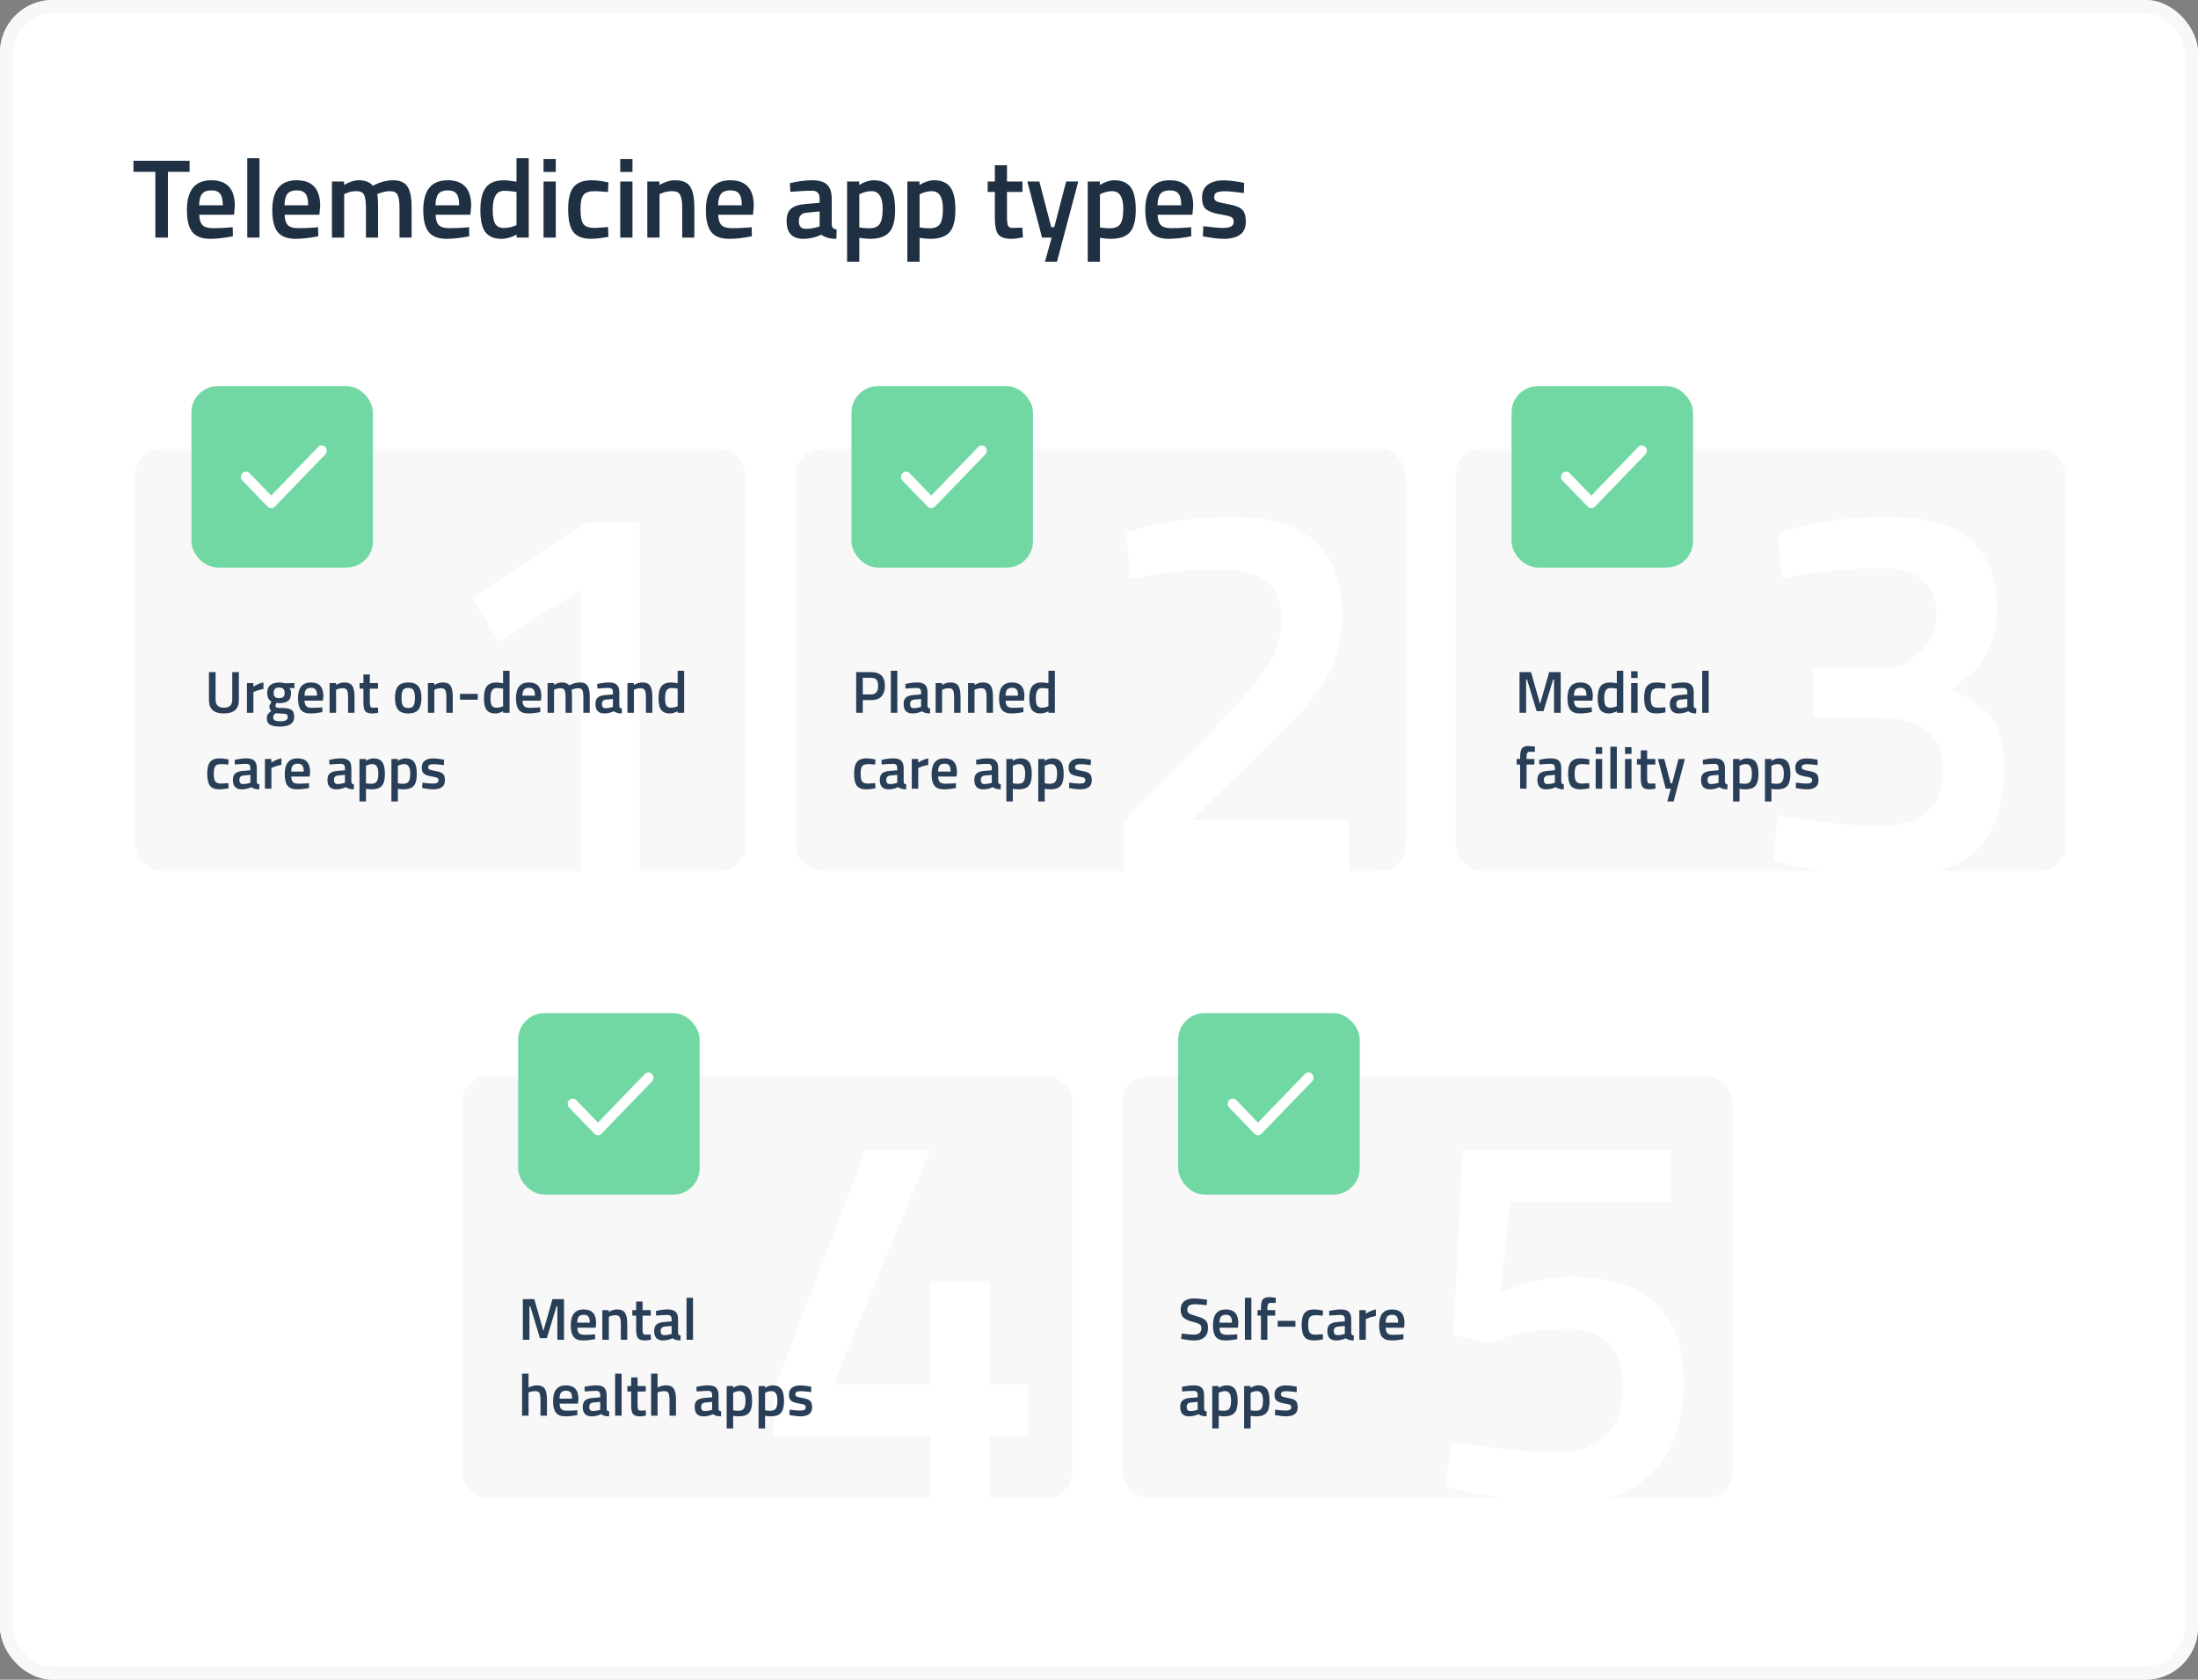 <svg width="666" height="509" viewBox="0 0 666 509" fill="none" xmlns="http://www.w3.org/2000/svg">
<rect x="0" y="0" width="666" height="509" fill="#808080" stroke="none"/>
<g clip-path="url(#clip0_4482_62100)">
<rect width="666" height="509" rx="16" fill="white"/>
<path d="M40.442 52.076V48.71H57.442V52.076H50.88V72H47.072V52.076H40.442ZM69.555 68.94L70.507 68.838L70.575 71.592C67.991 72.113 65.702 72.374 63.707 72.374C61.191 72.374 59.378 71.683 58.267 70.3C57.179 68.917 56.635 66.707 56.635 63.67C56.635 57.641 59.094 54.626 64.013 54.626C68.773 54.626 71.153 57.221 71.153 62.412L70.915 65.064H60.375C60.398 66.469 60.704 67.501 61.293 68.158C61.882 68.815 62.982 69.144 64.591 69.144C66.2 69.144 67.855 69.076 69.555 68.94ZM67.515 62.208C67.515 60.531 67.243 59.363 66.699 58.706C66.178 58.026 65.282 57.686 64.013 57.686C62.744 57.686 61.814 58.037 61.225 58.74C60.658 59.443 60.364 60.599 60.341 62.208H67.515ZM74.921 72V47.928H78.627V72H74.921ZM95.42 68.94L96.372 68.838L96.44 71.592C93.856 72.113 91.567 72.374 89.572 72.374C87.056 72.374 85.243 71.683 84.132 70.3C83.044 68.917 82.5 66.707 82.5 63.67C82.5 57.641 84.96 54.626 89.878 54.626C94.638 54.626 97.018 57.221 97.018 62.412L96.78 65.064H86.24C86.263 66.469 86.569 67.501 87.158 68.158C87.748 68.815 88.847 69.144 90.456 69.144C92.066 69.144 93.72 69.076 95.42 68.94ZM93.38 62.208C93.38 60.531 93.108 59.363 92.564 58.706C92.043 58.026 91.148 57.686 89.878 57.686C88.609 57.686 87.68 58.037 87.09 58.74C86.524 59.443 86.229 60.599 86.206 62.208H93.38ZM104.288 72H100.582V55H104.254V56.054C105.863 55.102 107.337 54.626 108.674 54.626C110.646 54.626 112.085 55.181 112.992 56.292C115.055 55.181 117.106 54.626 119.146 54.626C121.186 54.626 122.625 55.261 123.464 56.53C124.303 57.777 124.722 59.896 124.722 62.888V72H121.05V62.99C121.05 61.154 120.857 59.851 120.472 59.08C120.109 58.309 119.339 57.924 118.16 57.924C117.14 57.924 116.041 58.151 114.862 58.604L114.284 58.842C114.465 59.295 114.556 60.746 114.556 63.194V72H110.884V63.262C110.884 61.245 110.703 59.851 110.34 59.08C109.977 58.309 109.184 57.924 107.96 57.924C106.827 57.924 105.773 58.151 104.798 58.604L104.288 58.808V72ZM141.174 68.94L142.126 68.838L142.194 71.592C139.61 72.113 137.321 72.374 135.326 72.374C132.81 72.374 130.997 71.683 129.886 70.3C128.798 68.917 128.254 66.707 128.254 63.67C128.254 57.641 130.714 54.626 135.632 54.626C140.392 54.626 142.772 57.221 142.772 62.412L142.534 65.064H131.994C132.017 66.469 132.323 67.501 132.912 68.158C133.502 68.815 134.601 69.144 136.21 69.144C137.82 69.144 139.474 69.076 141.174 68.94ZM139.134 62.208C139.134 60.531 138.862 59.363 138.318 58.706C137.797 58.026 136.902 57.686 135.632 57.686C134.363 57.686 133.434 58.037 132.844 58.74C132.278 59.443 131.983 60.599 131.96 62.208H139.134ZM160.208 47.928V72H156.536V71.116C154.881 71.955 153.362 72.374 151.98 72.374C149.758 72.374 148.126 71.705 147.084 70.368C146.064 69.031 145.554 66.787 145.554 63.636C145.554 60.485 146.12 58.196 147.254 56.768C148.41 55.34 150.2 54.626 152.626 54.626C153.442 54.626 154.734 54.773 156.502 55.068V47.928H160.208ZM155.924 68.464L156.502 68.226V58.162C155.142 57.935 153.884 57.822 152.728 57.822C150.438 57.822 149.294 59.726 149.294 63.534C149.294 65.619 149.554 67.07 150.076 67.886C150.62 68.679 151.47 69.076 152.626 69.076C153.782 69.076 154.881 68.872 155.924 68.464ZM164.697 72V55H168.403V72H164.697ZM164.697 52.11V48.2H168.403V52.11H164.697ZM179.256 54.626C180.458 54.626 181.874 54.785 183.506 55.102L184.356 55.272L184.22 58.196C182.43 58.015 181.104 57.924 180.242 57.924C178.52 57.924 177.364 58.309 176.774 59.08C176.185 59.851 175.89 61.301 175.89 63.432C175.89 65.563 176.174 67.036 176.74 67.852C177.307 68.668 178.486 69.076 180.276 69.076L184.254 68.804L184.356 71.762C182.067 72.17 180.344 72.374 179.188 72.374C176.604 72.374 174.78 71.683 173.714 70.3C172.672 68.895 172.15 66.605 172.15 63.432C172.15 60.259 172.706 58.003 173.816 56.666C174.927 55.306 176.74 54.626 179.256 54.626ZM187.939 72V55H191.645V72H187.939ZM187.939 52.11V48.2H191.645V52.11H187.939ZM199.846 72H196.14V55H199.812V56.054C201.467 55.102 203.031 54.626 204.504 54.626C206.771 54.626 208.312 55.272 209.128 56.564C209.967 57.833 210.386 59.941 210.386 62.888V72H206.714V62.99C206.714 61.154 206.51 59.851 206.102 59.08C205.717 58.309 204.912 57.924 203.688 57.924C202.532 57.924 201.422 58.151 200.356 58.604L199.846 58.808V72ZM226.805 68.94L227.757 68.838L227.825 71.592C225.241 72.113 222.952 72.374 220.957 72.374C218.441 72.374 216.628 71.683 215.517 70.3C214.429 68.917 213.885 66.707 213.885 63.67C213.885 57.641 216.344 54.626 221.263 54.626C226.023 54.626 228.403 57.221 228.403 62.412L228.165 65.064H217.625C217.648 66.469 217.954 67.501 218.543 68.158C219.132 68.815 220.232 69.144 221.841 69.144C223.45 69.144 225.105 69.076 226.805 68.94ZM224.765 62.208C224.765 60.531 224.493 59.363 223.949 58.706C223.428 58.026 222.532 57.686 221.263 57.686C219.994 57.686 219.064 58.037 218.475 58.74C217.908 59.443 217.614 60.599 217.591 62.208H224.765ZM252.017 60.236V67.988C252.04 68.487 252.165 68.861 252.391 69.11C252.641 69.337 253.015 69.484 253.513 69.552L253.411 72.374C251.462 72.374 249.955 71.955 248.889 71.116C247.076 71.955 245.251 72.374 243.415 72.374C240.038 72.374 238.349 70.572 238.349 66.968C238.349 65.245 238.803 63.999 239.709 63.228C240.639 62.457 242.055 61.993 243.959 61.834L248.345 61.46V60.236C248.345 59.329 248.141 58.695 247.733 58.332C247.348 57.969 246.77 57.788 245.999 57.788C244.549 57.788 242.735 57.879 240.559 58.06L239.471 58.128L239.335 55.51C241.806 54.921 244.073 54.626 246.135 54.626C248.221 54.626 249.717 55.079 250.623 55.986C251.553 56.87 252.017 58.287 252.017 60.236ZM244.401 64.452C242.837 64.588 242.055 65.438 242.055 67.002C242.055 68.566 242.747 69.348 244.129 69.348C245.263 69.348 246.464 69.167 247.733 68.804L248.345 68.6V64.078L244.401 64.452ZM256.67 79.31V55H260.342V56.054C261.906 55.102 263.368 54.626 264.728 54.626C266.972 54.626 268.615 55.317 269.658 56.7C270.7 58.06 271.222 60.361 271.222 63.602C271.222 66.821 270.621 69.087 269.42 70.402C268.241 71.717 266.303 72.374 263.606 72.374C262.676 72.374 261.6 72.272 260.376 72.068V79.31H256.67ZM264.082 57.924C263.016 57.924 261.951 58.162 260.886 58.638L260.376 58.876V68.906C261.282 69.087 262.28 69.178 263.368 69.178C264.909 69.178 265.974 68.736 266.564 67.852C267.153 66.968 267.448 65.461 267.448 63.33C267.448 59.726 266.326 57.924 264.082 57.924ZM274.931 79.31V55H278.604V56.054C280.168 55.102 281.63 54.626 282.99 54.626C285.234 54.626 286.877 55.317 287.92 56.7C288.962 58.06 289.484 60.361 289.484 63.602C289.484 66.821 288.883 69.087 287.682 70.402C286.503 71.717 284.565 72.374 281.868 72.374C280.938 72.374 279.862 72.272 278.638 72.068V79.31H274.931ZM282.344 57.924C281.278 57.924 280.213 58.162 279.148 58.638L278.638 58.876V68.906C279.544 69.087 280.542 69.178 281.63 69.178C283.171 69.178 284.236 68.736 284.826 67.852C285.415 66.968 285.71 65.461 285.71 63.33C285.71 59.726 284.588 57.924 282.344 57.924ZM309.81 58.162H305.118V65.642C305.118 67.025 305.22 67.943 305.424 68.396C305.628 68.849 306.149 69.076 306.988 69.076L309.776 68.974L309.946 71.932C308.427 72.227 307.271 72.374 306.478 72.374C304.551 72.374 303.225 71.932 302.5 71.048C301.797 70.164 301.446 68.498 301.446 66.05V58.162H299.27V55H301.446V50.07H305.118V55H309.81V58.162ZM311.285 55H314.923L318.527 68.838H319.445L323.049 55H326.721L320.261 79.31H316.623L318.663 72H315.739L311.285 55ZM329.584 79.31V55H333.256V56.054C334.82 55.102 336.282 54.626 337.642 54.626C339.886 54.626 341.529 55.317 342.572 56.7C343.615 58.06 344.136 60.361 344.136 63.602C344.136 66.821 343.535 69.087 342.334 70.402C341.155 71.717 339.217 72.374 336.52 72.374C335.591 72.374 334.514 72.272 333.29 72.068V79.31H329.584ZM336.996 57.924C335.931 57.924 334.865 58.162 333.8 58.638L333.29 58.876V68.906C334.197 69.087 335.194 69.178 336.282 69.178C337.823 69.178 338.889 68.736 339.478 67.852C340.067 66.968 340.362 65.461 340.362 63.33C340.362 59.726 339.24 57.924 336.996 57.924ZM359.95 68.94L360.902 68.838L360.97 71.592C358.386 72.113 356.096 72.374 354.102 72.374C351.586 72.374 349.772 71.683 348.662 70.3C347.574 68.917 347.03 66.707 347.03 63.67C347.03 57.641 349.489 54.626 354.408 54.626C359.168 54.626 361.548 57.221 361.548 62.412L361.31 65.064H350.77C350.792 66.469 351.098 67.501 351.688 68.158C352.277 68.815 353.376 69.144 354.986 69.144C356.595 69.144 358.25 69.076 359.95 68.94ZM357.91 62.208C357.91 60.531 357.638 59.363 357.094 58.706C356.572 58.026 355.677 57.686 354.408 57.686C353.138 57.686 352.209 58.037 351.62 58.74C351.053 59.443 350.758 60.599 350.736 62.208H357.91ZM376.909 58.502C374.235 58.139 372.297 57.958 371.095 57.958C369.894 57.958 369.055 58.105 368.579 58.4C368.126 58.672 367.899 59.114 367.899 59.726C367.899 60.338 368.149 60.769 368.647 61.018C369.169 61.267 370.37 61.562 372.251 61.902C374.155 62.219 375.504 62.729 376.297 63.432C377.091 64.135 377.487 65.381 377.487 67.172C377.487 68.963 376.909 70.277 375.753 71.116C374.62 71.955 372.954 72.374 370.755 72.374C369.373 72.374 367.627 72.181 365.519 71.796L364.465 71.626L364.601 68.532C367.321 68.895 369.282 69.076 370.483 69.076C371.685 69.076 372.535 68.929 373.033 68.634C373.555 68.339 373.815 67.852 373.815 67.172C373.815 66.492 373.566 66.027 373.067 65.778C372.591 65.506 371.424 65.223 369.565 64.928C367.729 64.611 366.381 64.123 365.519 63.466C364.658 62.809 364.227 61.607 364.227 59.862C364.227 58.117 364.817 56.813 365.995 55.952C367.197 55.091 368.727 54.66 370.585 54.66C372.036 54.66 373.815 54.841 375.923 55.204L376.977 55.408L376.909 58.502Z" fill="#1F3042"/>
<rect x="41" y="136" width="185" height="128" rx="8" fill="#F8F8F8"/>
<rect x="140" y="326" width="185" height="128" rx="8" fill="#F8F8F8"/>
<rect x="241" y="136" width="185" height="128" rx="8" fill="#F8F8F8"/>
<rect x="340" y="326" width="185" height="128" rx="8" fill="#F8F8F8"/>
<rect x="441" y="136" width="185" height="128" rx="8" fill="#F8F8F8"/>
<rect x="58" y="117" width="55" height="55" rx="8" fill="#71D8A3"/>
<path fill-rule="evenodd" clip-rule="evenodd" d="M98.552 135.464C99.149 136.082 99.149 137.085 98.552 137.703L83.258 153.536C82.661 154.155 81.692 154.155 81.095 153.536L73.448 145.62C72.851 145.001 72.851 143.999 73.448 143.38C74.045 142.762 75.014 142.762 75.611 143.38L82.177 150.178L96.389 135.464C96.986 134.845 97.955 134.845 98.552 135.464V135.464Z" fill="white"/>
<rect x="157" y="307" width="55" height="55" rx="8" fill="#71D8A3"/>
<rect x="258" y="117" width="55" height="55" rx="8" fill="#71D8A3"/>
<rect x="357" y="307" width="55" height="55" rx="8" fill="#71D8A3"/>
<rect x="458" y="117" width="55" height="55" rx="8" fill="#71D8A3"/>
<path fill-rule="evenodd" clip-rule="evenodd" d="M298.552 135.464C299.149 136.082 299.149 137.085 298.552 137.703L283.258 153.536C282.661 154.155 281.692 154.155 281.095 153.536L273.448 145.62C272.851 145.001 272.851 143.999 273.448 143.38C274.045 142.762 275.014 142.762 275.611 143.38L282.176 150.178L296.389 135.464C296.986 134.845 297.955 134.845 298.552 135.464V135.464Z" fill="white"/>
<path fill-rule="evenodd" clip-rule="evenodd" d="M498.552 135.464C499.149 136.082 499.149 137.085 498.552 137.703L483.258 153.536C482.661 154.155 481.692 154.155 481.095 153.536L473.448 145.62C472.851 145.001 472.851 143.999 473.448 143.38C474.045 142.762 475.014 142.762 475.611 143.38L482.176 150.178L496.389 135.464C496.986 134.845 497.955 134.845 498.552 135.464V135.464Z" fill="white"/>
<path fill-rule="evenodd" clip-rule="evenodd" d="M197.552 325.464C198.149 326.082 198.149 327.085 197.552 327.703L182.258 343.536C181.661 344.155 180.692 344.155 180.095 343.536L172.448 335.62C171.851 335.001 171.851 333.999 172.448 333.38C173.045 332.762 174.014 332.762 174.611 333.38L181.176 340.178L195.389 325.464C195.986 324.845 196.955 324.845 197.552 325.464V325.464Z" fill="white"/>
<path fill-rule="evenodd" clip-rule="evenodd" d="M397.552 325.464C398.149 326.082 398.149 327.085 397.552 327.703L382.258 343.536C381.661 344.155 380.692 344.155 380.095 343.536L372.448 335.62C371.851 335.001 371.851 333.999 372.448 333.38C373.045 332.762 374.014 332.762 374.611 333.38L381.176 340.178L395.389 325.464C395.986 324.845 396.955 324.845 397.552 325.464V325.464Z" fill="white"/>
<path d="M193.8 158.4V264H176.04V178.56L151.24 194.56L143.08 181.28L177.48 158.4H193.8Z" fill="white"/>
<path d="M281.92 454V435.12H234.4V421.52L262.24 348.4H281.92L252.48 419.6H281.92V388.56H299.84V419.6H311.36V435.12H299.84V454H281.92Z" fill="white"/>
<path d="M408.72 264H340.72V248.8L366.8 221.92C374.693 213.813 380.24 207.467 383.44 202.88C386.64 198.293 388.24 193.28 388.24 187.84C388.24 182.293 386.693 178.347 383.6 176C380.507 173.653 375.44 172.48 368.4 172.48C361.787 172.48 354.48 173.227 346.48 174.72L342.48 175.36L341.36 161.28C351.707 158.187 362.427 156.64 373.52 156.64C395.6 156.64 406.64 166.453 406.64 186.08C406.64 193.76 404.933 200.427 401.52 206.08C398.213 211.733 392.24 218.56 383.6 226.56L361.04 248.48H408.72V264Z" fill="white"/>
<path d="M506.44 348.4V364.08H457.48L454.76 391.92C462.013 388.613 469.16 386.96 476.2 386.96C498.813 386.96 510.12 397.52 510.12 418.64C510.12 430.587 506.973 439.76 500.68 446.16C494.493 452.56 485.693 455.76 474.28 455.76C469.48 455.76 464.04 455.28 457.96 454.32C451.88 453.467 447.027 452.613 443.4 451.76L437.96 450.32L439.88 436.88C452.467 439.013 463.24 440.08 472.2 440.08C478.387 440.08 483.187 438.373 486.6 434.96C490.013 431.547 491.72 426.693 491.72 420.4C491.72 414.107 490.227 409.573 487.24 406.8C484.253 404.027 480.36 402.64 475.56 402.64C466.92 402.64 459.88 403.707 454.44 405.84L451.56 406.96L440.36 404.56L443.24 348.4H506.44Z" fill="white"/>
<path d="M538.56 161.76C548.48 158.347 559.36 156.64 571.2 156.64C583.04 156.64 591.627 158.933 596.96 163.52C602.4 168 605.12 175.147 605.12 184.96C605.12 189.227 604.267 193.067 602.56 196.48C600.96 199.893 599.307 202.4 597.6 204C595.893 205.493 593.76 207.093 591.2 208.8C596.853 211.467 600.907 214.4 603.36 217.6C605.92 220.693 607.2 225.76 607.2 232.8C607.2 244 604.373 252.32 598.72 257.76C593.173 263.093 584.267 265.76 572 265.76C567.2 265.76 561.92 265.333 556.16 264.48C550.4 263.733 545.813 262.933 542.4 262.08L537.44 260.8L538.56 247.04C550.293 249.173 560.64 250.24 569.6 250.24C582.4 250.133 588.8 244.48 588.8 233.28C588.8 228.16 587.147 224.267 583.84 221.6C580.533 218.933 576.16 217.547 570.72 217.44H549.44V202.56H570.72C574.667 202.56 578.293 200.96 581.6 197.76C585.013 194.453 586.72 190.507 586.72 185.92C586.72 181.227 585.227 177.76 582.24 175.52C579.36 173.28 575.36 172.16 570.24 172.16C561.813 172.16 553.12 172.907 544.16 174.4L540 175.2L538.56 161.76Z" fill="white"/>
<path d="M263.94 212.166H261.42V216H259.422V203.67H263.94C266.736 203.67 268.134 205.05 268.134 207.81C268.134 209.226 267.78 210.306 267.072 211.05C266.376 211.794 265.332 212.166 263.94 212.166ZM261.42 210.438H263.922C265.362 210.438 266.082 209.562 266.082 207.81C266.082 206.97 265.908 206.358 265.56 205.974C265.212 205.59 264.666 205.398 263.922 205.398H261.42V210.438ZM269.931 216V203.256H271.893V216H269.931ZM281.036 209.772V213.876C281.048 214.14 281.114 214.338 281.234 214.47C281.366 214.59 281.564 214.668 281.828 214.704L281.774 216.198C280.742 216.198 279.944 215.976 279.38 215.532C278.42 215.976 277.454 216.198 276.482 216.198C274.694 216.198 273.8 215.244 273.8 213.336C273.8 212.424 274.04 211.764 274.52 211.356C275.012 210.948 275.762 210.702 276.77 210.618L279.092 210.42V209.772C279.092 209.292 278.984 208.956 278.768 208.764C278.564 208.572 278.258 208.476 277.85 208.476C277.082 208.476 276.122 208.524 274.97 208.62L274.394 208.656L274.322 207.27C275.63 206.958 276.83 206.802 277.922 206.802C279.026 206.802 279.818 207.042 280.298 207.522C280.79 207.99 281.036 208.74 281.036 209.772ZM277.004 212.004C276.176 212.076 275.762 212.526 275.762 213.354C275.762 214.182 276.128 214.596 276.86 214.596C277.46 214.596 278.096 214.5 278.768 214.308L279.092 214.2V211.806L277.004 212.004ZM285.461 216H283.499V207H285.443V207.558C286.319 207.054 287.147 206.802 287.927 206.802C289.127 206.802 289.943 207.144 290.375 207.828C290.819 208.5 291.041 209.616 291.041 211.176V216H289.097V211.23C289.097 210.258 288.989 209.568 288.773 209.16C288.569 208.752 288.143 208.548 287.495 208.548C286.883 208.548 286.295 208.668 285.731 208.908L285.461 209.016V216ZM295.287 216H293.325V207H295.269V207.558C296.145 207.054 296.973 206.802 297.753 206.802C298.953 206.802 299.769 207.144 300.201 207.828C300.645 208.5 300.867 209.616 300.867 211.176V216H298.923V211.23C298.923 210.258 298.815 209.568 298.599 209.16C298.395 208.752 297.969 208.548 297.321 208.548C296.709 208.548 296.121 208.668 295.557 208.908L295.287 209.016V216ZM309.559 214.38L310.063 214.326L310.099 215.784C308.731 216.06 307.519 216.198 306.463 216.198C305.131 216.198 304.171 215.832 303.583 215.1C303.007 214.368 302.719 213.198 302.719 211.59C302.719 208.398 304.021 206.802 306.625 206.802C309.145 206.802 310.405 208.176 310.405 210.924L310.279 212.328H304.699C304.711 213.072 304.873 213.618 305.185 213.966C305.497 214.314 306.079 214.488 306.931 214.488C307.783 214.488 308.659 214.452 309.559 214.38ZM308.479 210.816C308.479 209.928 308.335 209.31 308.047 208.962C307.771 208.602 307.297 208.422 306.625 208.422C305.953 208.422 305.461 208.608 305.149 208.98C304.849 209.352 304.693 209.964 304.681 210.816H308.479ZM319.636 203.256V216H317.692V215.532C316.816 215.976 316.012 216.198 315.28 216.198C314.104 216.198 313.24 215.844 312.688 215.136C312.148 214.428 311.878 213.24 311.878 211.572C311.878 209.904 312.178 208.692 312.778 207.936C313.39 207.18 314.338 206.802 315.622 206.802C316.054 206.802 316.738 206.88 317.674 207.036V203.256H319.636ZM317.368 214.128L317.674 214.002V208.674C316.954 208.554 316.288 208.494 315.676 208.494C314.464 208.494 313.858 209.502 313.858 211.518C313.858 212.622 313.996 213.39 314.272 213.822C314.56 214.242 315.01 214.452 315.622 214.452C316.234 214.452 316.816 214.344 317.368 214.128ZM262.554 229.802C263.19 229.802 263.94 229.886 264.804 230.054L265.254 230.144L265.182 231.692C264.234 231.596 263.532 231.548 263.076 231.548C262.164 231.548 261.552 231.752 261.24 232.16C260.928 232.568 260.772 233.336 260.772 234.464C260.772 235.592 260.922 236.372 261.222 236.804C261.522 237.236 262.146 237.452 263.094 237.452L265.2 237.308L265.254 238.874C264.042 239.09 263.13 239.198 262.518 239.198C261.15 239.198 260.184 238.832 259.62 238.1C259.068 237.356 258.792 236.144 258.792 234.464C258.792 232.784 259.086 231.59 259.674 230.882C260.262 230.162 261.222 229.802 262.554 229.802ZM273.811 232.772V236.876C273.823 237.14 273.889 237.338 274.009 237.47C274.141 237.59 274.339 237.668 274.603 237.704L274.549 239.198C273.517 239.198 272.719 238.976 272.155 238.532C271.195 238.976 270.229 239.198 269.257 239.198C267.469 239.198 266.575 238.244 266.575 236.336C266.575 235.424 266.815 234.764 267.295 234.356C267.787 233.948 268.537 233.702 269.545 233.618L271.867 233.42V232.772C271.867 232.292 271.759 231.956 271.543 231.764C271.339 231.572 271.033 231.476 270.625 231.476C269.857 231.476 268.897 231.524 267.745 231.62L267.169 231.656L267.097 230.27C268.405 229.958 269.605 229.802 270.697 229.802C271.801 229.802 272.593 230.042 273.073 230.522C273.565 230.99 273.811 231.74 273.811 232.772ZM269.779 235.004C268.951 235.076 268.537 235.526 268.537 236.354C268.537 237.182 268.903 237.596 269.635 237.596C270.235 237.596 270.871 237.5 271.543 237.308L271.867 237.2V234.806L269.779 235.004ZM276.274 239V230H278.218V231.08C279.238 230.42 280.258 229.994 281.278 229.802V231.764C280.246 231.968 279.364 232.232 278.632 232.556L278.236 232.718V239H276.274ZM289.116 237.38L289.62 237.326L289.656 238.784C288.288 239.06 287.076 239.198 286.02 239.198C284.688 239.198 283.728 238.832 283.14 238.1C282.564 237.368 282.276 236.198 282.276 234.59C282.276 231.398 283.578 229.802 286.182 229.802C288.702 229.802 289.962 231.176 289.962 233.924L289.836 235.328H284.256C284.268 236.072 284.43 236.618 284.742 236.966C285.054 237.314 285.636 237.488 286.488 237.488C287.34 237.488 288.216 237.452 289.116 237.38ZM288.036 233.816C288.036 232.928 287.892 232.31 287.604 231.962C287.328 231.602 286.854 231.422 286.182 231.422C285.51 231.422 285.018 231.608 284.706 231.98C284.406 232.352 284.25 232.964 284.238 233.816H288.036ZM302.463 232.772V236.876C302.475 237.14 302.541 237.338 302.661 237.47C302.793 237.59 302.991 237.668 303.255 237.704L303.201 239.198C302.169 239.198 301.371 238.976 300.807 238.532C299.847 238.976 298.881 239.198 297.909 239.198C296.121 239.198 295.227 238.244 295.227 236.336C295.227 235.424 295.467 234.764 295.947 234.356C296.439 233.948 297.189 233.702 298.197 233.618L300.519 233.42V232.772C300.519 232.292 300.411 231.956 300.195 231.764C299.991 231.572 299.685 231.476 299.277 231.476C298.509 231.476 297.549 231.524 296.397 231.62L295.821 231.656L295.749 230.27C297.057 229.958 298.257 229.802 299.349 229.802C300.453 229.802 301.245 230.042 301.725 230.522C302.217 230.99 302.463 231.74 302.463 232.772ZM298.431 235.004C297.603 235.076 297.189 235.526 297.189 236.354C297.189 237.182 297.555 237.596 298.287 237.596C298.887 237.596 299.523 237.5 300.195 237.308L300.519 237.2V234.806L298.431 235.004ZM304.926 242.87V230H306.87V230.558C307.698 230.054 308.472 229.802 309.192 229.802C310.38 229.802 311.25 230.168 311.802 230.9C312.354 231.62 312.63 232.838 312.63 234.554C312.63 236.258 312.312 237.458 311.676 238.154C311.052 238.85 310.026 239.198 308.598 239.198C308.106 239.198 307.536 239.144 306.888 239.036V242.87H304.926ZM308.85 231.548C308.286 231.548 307.722 231.674 307.158 231.926L306.888 232.052V237.362C307.368 237.458 307.896 237.506 308.472 237.506C309.288 237.506 309.852 237.272 310.164 236.804C310.476 236.336 310.632 235.538 310.632 234.41C310.632 232.502 310.038 231.548 308.85 231.548ZM314.594 242.87V230H316.538V230.558C317.366 230.054 318.14 229.802 318.86 229.802C320.048 229.802 320.918 230.168 321.47 230.9C322.022 231.62 322.298 232.838 322.298 234.554C322.298 236.258 321.98 237.458 321.344 238.154C320.72 238.85 319.694 239.198 318.266 239.198C317.774 239.198 317.204 239.144 316.556 239.036V242.87H314.594ZM318.518 231.548C317.954 231.548 317.39 231.674 316.826 231.926L316.556 232.052V237.362C317.036 237.458 317.564 237.506 318.14 237.506C318.956 237.506 319.52 237.272 319.832 236.804C320.144 236.336 320.3 235.538 320.3 234.41C320.3 232.502 319.706 231.548 318.518 231.548ZM330.508 231.854C329.092 231.662 328.066 231.566 327.43 231.566C326.794 231.566 326.35 231.644 326.098 231.8C325.858 231.944 325.738 232.178 325.738 232.502C325.738 232.826 325.87 233.054 326.134 233.186C326.41 233.318 327.046 233.474 328.042 233.654C329.05 233.822 329.764 234.092 330.184 234.464C330.604 234.836 330.814 235.496 330.814 236.444C330.814 237.392 330.508 238.088 329.896 238.532C329.296 238.976 328.414 239.198 327.25 239.198C326.518 239.198 325.594 239.096 324.478 238.892L323.92 238.802L323.992 237.164C325.432 237.356 326.47 237.452 327.106 237.452C327.742 237.452 328.192 237.374 328.456 237.218C328.732 237.062 328.87 236.804 328.87 236.444C328.87 236.084 328.738 235.838 328.474 235.706C328.222 235.562 327.604 235.412 326.62 235.256C325.648 235.088 324.934 234.83 324.478 234.482C324.022 234.134 323.794 233.498 323.794 232.574C323.794 231.65 324.106 230.96 324.73 230.504C325.366 230.048 326.176 229.82 327.16 229.82C327.928 229.82 328.87 229.916 329.986 230.108L330.544 230.216L330.508 231.854Z" fill="#293F57"/>
<path d="M362.04 395.218C360.516 395.218 359.754 395.752 359.754 396.82C359.754 397.372 359.934 397.768 360.294 398.008C360.654 398.236 361.446 398.524 362.67 398.872C363.906 399.208 364.776 399.616 365.28 400.096C365.784 400.564 366.036 401.308 366.036 402.328C366.036 403.624 365.664 404.596 364.92 405.244C364.188 405.88 363.186 406.198 361.914 406.198C360.894 406.198 359.766 406.078 358.53 405.838L357.882 405.712L358.08 404.11C359.7 404.326 360.936 404.434 361.788 404.434C363.276 404.434 364.02 403.774 364.02 402.454C364.02 401.938 363.852 401.56 363.516 401.32C363.18 401.068 362.424 400.798 361.248 400.51C360.072 400.21 359.196 399.802 358.62 399.286C358.044 398.77 357.756 397.954 357.756 396.838C357.756 395.722 358.116 394.882 358.836 394.318C359.568 393.742 360.576 393.454 361.86 393.454C362.784 393.454 363.876 393.562 365.136 393.778L365.766 393.886L365.604 395.506C363.924 395.314 362.736 395.218 362.04 395.218ZM374.369 404.38L374.873 404.326L374.909 405.784C373.541 406.06 372.329 406.198 371.273 406.198C369.941 406.198 368.981 405.832 368.393 405.1C367.817 404.368 367.529 403.198 367.529 401.59C367.529 398.398 368.831 396.802 371.435 396.802C373.955 396.802 375.215 398.176 375.215 400.924L375.089 402.328H369.509C369.521 403.072 369.683 403.618 369.995 403.966C370.307 404.314 370.889 404.488 371.741 404.488C372.593 404.488 373.469 404.452 374.369 404.38ZM373.289 400.816C373.289 399.928 373.145 399.31 372.857 398.962C372.581 398.602 372.107 398.422 371.435 398.422C370.763 398.422 370.271 398.608 369.959 398.98C369.659 399.352 369.503 399.964 369.491 400.816H373.289ZM377.21 406V393.256H379.172V406H377.21ZM384.013 398.674V406H382.069V398.674H381.025V397H382.069V396.424C382.069 395.14 382.255 394.258 382.627 393.778C382.999 393.298 383.659 393.058 384.607 393.058L386.551 393.238L386.533 394.84C385.945 394.816 385.453 394.804 385.057 394.804C384.673 394.804 384.403 394.924 384.247 395.164C384.091 395.392 384.013 395.818 384.013 396.442V397H386.389V398.674H384.013ZM387.137 402.04V400.258H392.519V402.04H387.137ZM398.169 396.802C398.805 396.802 399.555 396.886 400.419 397.054L400.869 397.144L400.797 398.692C399.849 398.596 399.147 398.548 398.691 398.548C397.779 398.548 397.167 398.752 396.855 399.16C396.543 399.568 396.387 400.336 396.387 401.464C396.387 402.592 396.537 403.372 396.837 403.804C397.137 404.236 397.761 404.452 398.709 404.452L400.815 404.308L400.869 405.874C399.657 406.09 398.745 406.198 398.133 406.198C396.765 406.198 395.799 405.832 395.235 405.1C394.683 404.356 394.407 403.144 394.407 401.464C394.407 399.784 394.701 398.59 395.289 397.882C395.877 397.162 396.837 396.802 398.169 396.802ZM409.426 399.772V403.876C409.438 404.14 409.504 404.338 409.624 404.47C409.756 404.59 409.954 404.668 410.218 404.704L410.164 406.198C409.132 406.198 408.334 405.976 407.77 405.532C406.81 405.976 405.844 406.198 404.872 406.198C403.084 406.198 402.19 405.244 402.19 403.336C402.19 402.424 402.43 401.764 402.91 401.356C403.402 400.948 404.152 400.702 405.16 400.618L407.482 400.42V399.772C407.482 399.292 407.374 398.956 407.158 398.764C406.954 398.572 406.648 398.476 406.24 398.476C405.472 398.476 404.512 398.524 403.36 398.62L402.784 398.656L402.712 397.27C404.02 396.958 405.22 396.802 406.312 396.802C407.416 396.802 408.208 397.042 408.688 397.522C409.18 397.99 409.426 398.74 409.426 399.772ZM405.394 402.004C404.566 402.076 404.152 402.526 404.152 403.354C404.152 404.182 404.518 404.596 405.25 404.596C405.85 404.596 406.486 404.5 407.158 404.308L407.482 404.2V401.806L405.394 402.004ZM411.889 406V397H413.833V398.08C414.853 397.42 415.873 396.994 416.893 396.802V398.764C415.861 398.968 414.979 399.232 414.247 399.556L413.851 399.718V406H411.889ZM424.731 404.38L425.235 404.326L425.271 405.784C423.903 406.06 422.691 406.198 421.635 406.198C420.303 406.198 419.343 405.832 418.755 405.1C418.179 404.368 417.891 403.198 417.891 401.59C417.891 398.398 419.193 396.802 421.797 396.802C424.317 396.802 425.577 398.176 425.577 400.924L425.451 402.328H419.871C419.883 403.072 420.045 403.618 420.357 403.966C420.669 404.314 421.251 404.488 422.103 404.488C422.955 404.488 423.831 404.452 424.731 404.38ZM423.651 400.816C423.651 399.928 423.507 399.31 423.219 398.962C422.943 398.602 422.469 398.422 421.797 398.422C421.125 398.422 420.633 398.608 420.321 398.98C420.021 399.352 419.865 399.964 419.853 400.816H423.651ZM364.848 422.772V426.876C364.86 427.14 364.926 427.338 365.046 427.47C365.178 427.59 365.376 427.668 365.64 427.704L365.586 429.198C364.554 429.198 363.756 428.976 363.192 428.532C362.232 428.976 361.266 429.198 360.294 429.198C358.506 429.198 357.612 428.244 357.612 426.336C357.612 425.424 357.852 424.764 358.332 424.356C358.824 423.948 359.574 423.702 360.582 423.618L362.904 423.42V422.772C362.904 422.292 362.796 421.956 362.58 421.764C362.376 421.572 362.07 421.476 361.662 421.476C360.894 421.476 359.934 421.524 358.782 421.62L358.206 421.656L358.134 420.27C359.442 419.958 360.642 419.802 361.734 419.802C362.838 419.802 363.63 420.042 364.11 420.522C364.602 420.99 364.848 421.74 364.848 422.772ZM360.816 425.004C359.988 425.076 359.574 425.526 359.574 426.354C359.574 427.182 359.94 427.596 360.672 427.596C361.272 427.596 361.908 427.5 362.58 427.308L362.904 427.2V424.806L360.816 425.004ZM367.311 432.87V420H369.255V420.558C370.083 420.054 370.857 419.802 371.577 419.802C372.765 419.802 373.635 420.168 374.187 420.9C374.739 421.62 375.015 422.838 375.015 424.554C375.015 426.258 374.697 427.458 374.061 428.154C373.437 428.85 372.411 429.198 370.983 429.198C370.491 429.198 369.921 429.144 369.273 429.036V432.87H367.311ZM371.235 421.548C370.671 421.548 370.107 421.674 369.543 421.926L369.273 422.052V427.362C369.753 427.458 370.281 427.506 370.857 427.506C371.673 427.506 372.237 427.272 372.549 426.804C372.861 426.336 373.017 425.538 373.017 424.41C373.017 422.502 372.423 421.548 371.235 421.548ZM376.979 432.87V420H378.923V420.558C379.751 420.054 380.525 419.802 381.245 419.802C382.433 419.802 383.303 420.168 383.855 420.9C384.407 421.62 384.683 422.838 384.683 424.554C384.683 426.258 384.365 427.458 383.729 428.154C383.105 428.85 382.079 429.198 380.651 429.198C380.159 429.198 379.589 429.144 378.941 429.036V432.87H376.979ZM380.903 421.548C380.339 421.548 379.775 421.674 379.211 421.926L378.941 422.052V427.362C379.421 427.458 379.949 427.506 380.525 427.506C381.341 427.506 381.905 427.272 382.217 426.804C382.529 426.336 382.685 425.538 382.685 424.41C382.685 422.502 382.091 421.548 380.903 421.548ZM392.893 421.854C391.477 421.662 390.451 421.566 389.815 421.566C389.179 421.566 388.735 421.644 388.483 421.8C388.243 421.944 388.123 422.178 388.123 422.502C388.123 422.826 388.255 423.054 388.519 423.186C388.795 423.318 389.431 423.474 390.427 423.654C391.435 423.822 392.149 424.092 392.569 424.464C392.989 424.836 393.199 425.496 393.199 426.444C393.199 427.392 392.893 428.088 392.281 428.532C391.681 428.976 390.799 429.198 389.635 429.198C388.903 429.198 387.979 429.096 386.863 428.892L386.305 428.802L386.377 427.164C387.817 427.356 388.855 427.452 389.491 427.452C390.127 427.452 390.577 427.374 390.841 427.218C391.117 427.062 391.255 426.804 391.255 426.444C391.255 426.084 391.123 425.838 390.859 425.706C390.607 425.562 389.989 425.412 389.005 425.256C388.033 425.088 387.319 424.83 386.863 424.482C386.407 424.134 386.179 423.498 386.179 422.574C386.179 421.65 386.491 420.96 387.115 420.504C387.751 420.048 388.561 419.82 389.545 419.82C390.313 419.82 391.255 419.916 392.371 420.108L392.929 420.216L392.893 421.854Z" fill="#293F57"/>
<path d="M460.422 216V203.67H463.896L466.65 213.3L469.404 203.67H472.896V216H470.88V205.884H470.61L467.694 215.496H465.606L462.69 205.884H462.42V216H460.422ZM481.784 214.38L482.288 214.326L482.324 215.784C480.956 216.06 479.744 216.198 478.688 216.198C477.356 216.198 476.396 215.832 475.808 215.1C475.232 214.368 474.944 213.198 474.944 211.59C474.944 208.398 476.246 206.802 478.85 206.802C481.37 206.802 482.63 208.176 482.63 210.924L482.504 212.328H476.924C476.936 213.072 477.098 213.618 477.41 213.966C477.722 214.314 478.304 214.488 479.156 214.488C480.008 214.488 480.884 214.452 481.784 214.38ZM480.704 210.816C480.704 209.928 480.56 209.31 480.272 208.962C479.996 208.602 479.522 208.422 478.85 208.422C478.178 208.422 477.686 208.608 477.374 208.98C477.074 209.352 476.918 209.964 476.906 210.816H480.704ZM491.86 203.256V216H489.916V215.532C489.04 215.976 488.236 216.198 487.504 216.198C486.328 216.198 485.464 215.844 484.912 215.136C484.372 214.428 484.102 213.24 484.102 211.572C484.102 209.904 484.402 208.692 485.002 207.936C485.614 207.18 486.562 206.802 487.846 206.802C488.278 206.802 488.962 206.88 489.898 207.036V203.256H491.86ZM489.592 214.128L489.898 214.002V208.674C489.178 208.554 488.512 208.494 487.9 208.494C486.688 208.494 486.082 209.502 486.082 211.518C486.082 212.622 486.22 213.39 486.496 213.822C486.784 214.242 487.234 214.452 487.846 214.452C488.458 214.452 489.04 214.344 489.592 214.128ZM494.237 216V207H496.199V216H494.237ZM494.237 205.47V203.4H496.199V205.47H494.237ZM501.945 206.802C502.581 206.802 503.331 206.886 504.195 207.054L504.645 207.144L504.573 208.692C503.625 208.596 502.923 208.548 502.467 208.548C501.555 208.548 500.943 208.752 500.631 209.16C500.319 209.568 500.163 210.336 500.163 211.464C500.163 212.592 500.313 213.372 500.613 213.804C500.913 214.236 501.537 214.452 502.485 214.452L504.591 214.308L504.645 215.874C503.433 216.09 502.521 216.198 501.909 216.198C500.541 216.198 499.575 215.832 499.011 215.1C498.459 214.356 498.183 213.144 498.183 211.464C498.183 209.784 498.477 208.59 499.065 207.882C499.653 207.162 500.613 206.802 501.945 206.802ZM513.202 209.772V213.876C513.214 214.14 513.28 214.338 513.4 214.47C513.532 214.59 513.73 214.668 513.994 214.704L513.94 216.198C512.908 216.198 512.11 215.976 511.546 215.532C510.586 215.976 509.62 216.198 508.648 216.198C506.86 216.198 505.966 215.244 505.966 213.336C505.966 212.424 506.206 211.764 506.686 211.356C507.178 210.948 507.928 210.702 508.936 210.618L511.258 210.42V209.772C511.258 209.292 511.15 208.956 510.934 208.764C510.73 208.572 510.424 208.476 510.016 208.476C509.248 208.476 508.288 208.524 507.136 208.62L506.56 208.656L506.488 207.27C507.796 206.958 508.996 206.802 510.088 206.802C511.192 206.802 511.984 207.042 512.464 207.522C512.956 207.99 513.202 208.74 513.202 209.772ZM509.17 212.004C508.342 212.076 507.928 212.526 507.928 213.354C507.928 214.182 508.294 214.596 509.026 214.596C509.626 214.596 510.262 214.5 510.934 214.308L511.258 214.2V211.806L509.17 212.004ZM515.773 216V203.256H517.735V216H515.773ZM462.546 231.674V239H460.602V231.674H459.558V230H460.602V229.424C460.602 228.14 460.788 227.258 461.16 226.778C461.532 226.298 462.192 226.058 463.14 226.058L465.084 226.238L465.066 227.84C464.478 227.816 463.986 227.804 463.59 227.804C463.206 227.804 462.936 227.924 462.78 228.164C462.624 228.392 462.546 228.818 462.546 229.442V230H464.922V231.674H462.546ZM473.071 232.772V236.876C473.083 237.14 473.149 237.338 473.269 237.47C473.401 237.59 473.599 237.668 473.863 237.704L473.809 239.198C472.777 239.198 471.979 238.976 471.415 238.532C470.455 238.976 469.489 239.198 468.517 239.198C466.729 239.198 465.835 238.244 465.835 236.336C465.835 235.424 466.075 234.764 466.555 234.356C467.047 233.948 467.797 233.702 468.805 233.618L471.127 233.42V232.772C471.127 232.292 471.019 231.956 470.803 231.764C470.599 231.572 470.293 231.476 469.885 231.476C469.117 231.476 468.157 231.524 467.005 231.62L466.429 231.656L466.357 230.27C467.665 229.958 468.865 229.802 469.957 229.802C471.061 229.802 471.853 230.042 472.333 230.522C472.825 230.99 473.071 231.74 473.071 232.772ZM469.039 235.004C468.211 235.076 467.797 235.526 467.797 236.354C467.797 237.182 468.163 237.596 468.895 237.596C469.495 237.596 470.131 237.5 470.803 237.308L471.127 237.2V234.806L469.039 235.004ZM478.9 229.802C479.536 229.802 480.286 229.886 481.15 230.054L481.6 230.144L481.528 231.692C480.58 231.596 479.878 231.548 479.422 231.548C478.51 231.548 477.898 231.752 477.586 232.16C477.274 232.568 477.118 233.336 477.118 234.464C477.118 235.592 477.268 236.372 477.568 236.804C477.868 237.236 478.492 237.452 479.44 237.452L481.546 237.308L481.6 238.874C480.388 239.09 479.476 239.198 478.864 239.198C477.496 239.198 476.53 238.832 475.966 238.1C475.414 237.356 475.138 236.144 475.138 234.464C475.138 232.784 475.432 231.59 476.02 230.882C476.608 230.162 477.568 229.802 478.9 229.802ZM483.497 239V230H485.459V239H483.497ZM483.497 228.47V226.4H485.459V228.47H483.497ZM487.946 239V226.256H489.908V239H487.946ZM492.391 239V230H494.353V239H492.391ZM492.391 228.47V226.4H494.353V228.47H492.391ZM501.575 231.674H499.091V235.634C499.091 236.366 499.145 236.852 499.253 237.092C499.361 237.332 499.637 237.452 500.081 237.452L501.557 237.398L501.647 238.964C500.843 239.12 500.231 239.198 499.811 239.198C498.791 239.198 498.089 238.964 497.705 238.496C497.333 238.028 497.147 237.146 497.147 235.85V231.674H495.995V230H497.147V227.39H499.091V230H501.575V231.674ZM502.356 230H504.282L506.19 237.326H506.676L508.584 230H510.528L507.108 242.87H505.182L506.262 239H504.714L502.356 230ZM522.659 232.772V236.876C522.671 237.14 522.737 237.338 522.857 237.47C522.989 237.59 523.187 237.668 523.451 237.704L523.397 239.198C522.365 239.198 521.567 238.976 521.003 238.532C520.043 238.976 519.077 239.198 518.105 239.198C516.317 239.198 515.423 238.244 515.423 236.336C515.423 235.424 515.663 234.764 516.143 234.356C516.635 233.948 517.385 233.702 518.393 233.618L520.715 233.42V232.772C520.715 232.292 520.607 231.956 520.391 231.764C520.187 231.572 519.881 231.476 519.473 231.476C518.705 231.476 517.745 231.524 516.593 231.62L516.017 231.656L515.945 230.27C517.253 229.958 518.453 229.802 519.545 229.802C520.649 229.802 521.441 230.042 521.921 230.522C522.413 230.99 522.659 231.74 522.659 232.772ZM518.627 235.004C517.799 235.076 517.385 235.526 517.385 236.354C517.385 237.182 517.751 237.596 518.483 237.596C519.083 237.596 519.719 237.5 520.391 237.308L520.715 237.2V234.806L518.627 235.004ZM525.122 242.87V230H527.066V230.558C527.894 230.054 528.668 229.802 529.388 229.802C530.576 229.802 531.446 230.168 531.998 230.9C532.55 231.62 532.826 232.838 532.826 234.554C532.826 236.258 532.508 237.458 531.872 238.154C531.248 238.85 530.222 239.198 528.794 239.198C528.302 239.198 527.732 239.144 527.084 239.036V242.87H525.122ZM529.046 231.548C528.482 231.548 527.918 231.674 527.354 231.926L527.084 232.052V237.362C527.564 237.458 528.092 237.506 528.668 237.506C529.484 237.506 530.048 237.272 530.36 236.804C530.672 236.336 530.828 235.538 530.828 234.41C530.828 232.502 530.234 231.548 529.046 231.548ZM534.79 242.87V230H536.734V230.558C537.562 230.054 538.336 229.802 539.056 229.802C540.244 229.802 541.114 230.168 541.666 230.9C542.218 231.62 542.494 232.838 542.494 234.554C542.494 236.258 542.176 237.458 541.54 238.154C540.916 238.85 539.89 239.198 538.462 239.198C537.97 239.198 537.4 239.144 536.752 239.036V242.87H534.79ZM538.714 231.548C538.15 231.548 537.586 231.674 537.022 231.926L536.752 232.052V237.362C537.232 237.458 537.76 237.506 538.336 237.506C539.152 237.506 539.716 237.272 540.028 236.804C540.34 236.336 540.496 235.538 540.496 234.41C540.496 232.502 539.902 231.548 538.714 231.548ZM550.704 231.854C549.288 231.662 548.262 231.566 547.626 231.566C546.99 231.566 546.546 231.644 546.294 231.8C546.054 231.944 545.934 232.178 545.934 232.502C545.934 232.826 546.066 233.054 546.33 233.186C546.606 233.318 547.242 233.474 548.238 233.654C549.246 233.822 549.96 234.092 550.38 234.464C550.8 234.836 551.01 235.496 551.01 236.444C551.01 237.392 550.704 238.088 550.092 238.532C549.492 238.976 548.61 239.198 547.446 239.198C546.714 239.198 545.79 239.096 544.674 238.892L544.116 238.802L544.188 237.164C545.628 237.356 546.666 237.452 547.302 237.452C547.938 237.452 548.388 237.374 548.652 237.218C548.928 237.062 549.066 236.804 549.066 236.444C549.066 236.084 548.934 235.838 548.67 235.706C548.418 235.562 547.8 235.412 546.816 235.256C545.844 235.088 545.13 234.83 544.674 234.482C544.218 234.134 543.99 233.498 543.99 232.574C543.99 231.65 544.302 230.96 544.926 230.504C545.562 230.048 546.372 229.82 547.356 229.82C548.124 229.82 549.066 229.916 550.182 230.108L550.74 230.216L550.704 231.854Z" fill="#293F57"/>
<path d="M65.33 212.058C65.33 213.654 66.17 214.452 67.85 214.452C69.53 214.452 70.37 213.654 70.37 212.058V203.67H72.386V212.022C72.386 213.474 72.002 214.536 71.234 215.208C70.478 215.868 69.344 216.198 67.832 216.198C66.332 216.198 65.204 215.868 64.448 215.208C63.692 214.536 63.314 213.474 63.314 212.022V203.67H65.33V212.058ZM74.825 216V207H76.769V208.08C77.789 207.42 78.809 206.994 79.829 206.802V208.764C78.797 208.968 77.915 209.232 77.183 209.556L76.787 209.718V216H74.825ZM89.142 217.224C89.142 219.192 87.72 220.176 84.876 220.176C83.508 220.176 82.494 219.99 81.834 219.618C81.174 219.246 80.844 218.568 80.844 217.584C80.844 217.14 80.952 216.756 81.168 216.432C81.384 216.12 81.732 215.778 82.212 215.406C81.816 215.142 81.618 214.704 81.618 214.092C81.618 213.852 81.78 213.462 82.104 212.922L82.266 212.652C81.402 212.136 80.97 211.236 80.97 209.952C80.97 208.872 81.294 208.08 81.942 207.576C82.59 207.072 83.466 206.82 84.57 206.82C85.098 206.82 85.62 206.88 86.136 207L86.406 207.054L89.196 206.982V208.566L87.702 208.476C88.026 208.896 88.188 209.388 88.188 209.952C88.188 211.128 87.888 211.944 87.288 212.4C86.7 212.844 85.776 213.066 84.516 213.066C84.204 213.066 83.94 213.042 83.724 212.994C83.556 213.402 83.472 213.72 83.472 213.948C83.472 214.164 83.58 214.314 83.796 214.398C84.024 214.482 84.564 214.53 85.416 214.542C86.844 214.554 87.822 214.746 88.35 215.118C88.878 215.49 89.142 216.192 89.142 217.224ZM82.77 217.404C82.77 217.824 82.938 218.124 83.274 218.304C83.61 218.484 84.186 218.574 85.002 218.574C86.454 218.574 87.18 218.16 87.18 217.332C87.18 216.864 87.048 216.564 86.784 216.432C86.532 216.312 86.022 216.246 85.254 216.234L83.49 216.126C83.226 216.342 83.04 216.54 82.932 216.72C82.824 216.912 82.77 217.14 82.77 217.404ZM82.914 209.952C82.914 210.504 83.046 210.912 83.31 211.176C83.574 211.428 84 211.554 84.588 211.554C85.176 211.554 85.596 211.428 85.848 211.176C86.112 210.912 86.244 210.504 86.244 209.952C86.244 209.4 86.112 208.998 85.848 208.746C85.584 208.482 85.158 208.35 84.57 208.35C83.466 208.35 82.914 208.884 82.914 209.952ZM97.141 214.38L97.645 214.326L97.681 215.784C96.313 216.06 95.101 216.198 94.045 216.198C92.713 216.198 91.753 215.832 91.165 215.1C90.589 214.368 90.301 213.198 90.301 211.59C90.301 208.398 91.603 206.802 94.207 206.802C96.727 206.802 97.987 208.176 97.987 210.924L97.861 212.328H92.281C92.293 213.072 92.455 213.618 92.767 213.966C93.079 214.314 93.661 214.488 94.513 214.488C95.365 214.488 96.241 214.452 97.141 214.38ZM96.061 210.816C96.061 209.928 95.917 209.31 95.629 208.962C95.353 208.602 94.879 208.422 94.207 208.422C93.535 208.422 93.043 208.608 92.731 208.98C92.431 209.352 92.275 209.964 92.263 210.816H96.061ZM101.836 216H99.874V207H101.818V207.558C102.694 207.054 103.522 206.802 104.302 206.802C105.502 206.802 106.318 207.144 106.75 207.828C107.194 208.5 107.416 209.616 107.416 211.176V216H105.472V211.23C105.472 210.258 105.364 209.568 105.148 209.16C104.944 208.752 104.518 208.548 103.87 208.548C103.258 208.548 102.67 208.668 102.106 208.908L101.836 209.016V216ZM114.542 208.674H112.058V212.634C112.058 213.366 112.112 213.852 112.22 214.092C112.328 214.332 112.604 214.452 113.048 214.452L114.524 214.398L114.614 215.964C113.81 216.12 113.198 216.198 112.778 216.198C111.758 216.198 111.056 215.964 110.672 215.496C110.3 215.028 110.114 214.146 110.114 212.85V208.674H108.962V207H110.114V204.39H112.058V207H114.542V208.674ZM120.592 207.972C121.216 207.192 122.248 206.802 123.688 206.802C125.128 206.802 126.154 207.192 126.766 207.972C127.39 208.752 127.702 209.922 127.702 211.482C127.702 213.042 127.402 214.218 126.802 215.01C126.202 215.802 125.164 216.198 123.688 216.198C122.212 216.198 121.174 215.802 120.574 215.01C119.974 214.218 119.674 213.042 119.674 211.482C119.674 209.922 119.98 208.752 120.592 207.972ZM122.068 213.822C122.344 214.302 122.884 214.542 123.688 214.542C124.492 214.542 125.032 214.302 125.308 213.822C125.584 213.342 125.722 212.556 125.722 211.464C125.722 210.372 125.572 209.598 125.272 209.142C124.984 208.686 124.456 208.458 123.688 208.458C122.92 208.458 122.386 208.686 122.086 209.142C121.798 209.598 121.654 210.372 121.654 211.464C121.654 212.556 121.792 213.342 122.068 213.822ZM131.613 216H129.651V207H131.595V207.558C132.471 207.054 133.299 206.802 134.079 206.802C135.279 206.802 136.095 207.144 136.527 207.828C136.971 208.5 137.193 209.616 137.193 211.176V216H135.249V211.23C135.249 210.258 135.141 209.568 134.925 209.16C134.721 208.752 134.295 208.548 133.647 208.548C133.035 208.548 132.447 208.668 131.883 208.908L131.613 209.016V216ZM139.387 212.04V210.258H144.769V212.04H139.387ZM154.397 203.256V216H152.453V215.532C151.577 215.976 150.773 216.198 150.041 216.198C148.865 216.198 148.001 215.844 147.449 215.136C146.909 214.428 146.639 213.24 146.639 211.572C146.639 209.904 146.939 208.692 147.539 207.936C148.151 207.18 149.099 206.802 150.383 206.802C150.815 206.802 151.499 206.88 152.435 207.036V203.256H154.397ZM152.129 214.128L152.435 214.002V208.674C151.715 208.554 151.049 208.494 150.437 208.494C149.225 208.494 148.619 209.502 148.619 211.518C148.619 212.622 148.757 213.39 149.033 213.822C149.321 214.242 149.771 214.452 150.383 214.452C150.995 214.452 151.577 214.344 152.129 214.128ZM163.182 214.38L163.686 214.326L163.722 215.784C162.354 216.06 161.142 216.198 160.086 216.198C158.754 216.198 157.794 215.832 157.206 215.1C156.63 214.368 156.342 213.198 156.342 211.59C156.342 208.398 157.644 206.802 160.248 206.802C162.768 206.802 164.028 208.176 164.028 210.924L163.902 212.328H158.322C158.334 213.072 158.496 213.618 158.808 213.966C159.12 214.314 159.702 214.488 160.554 214.488C161.406 214.488 162.282 214.452 163.182 214.38ZM162.102 210.816C162.102 209.928 161.958 209.31 161.67 208.962C161.394 208.602 160.92 208.422 160.248 208.422C159.576 208.422 159.084 208.608 158.772 208.98C158.472 209.352 158.316 209.964 158.304 210.816H162.102ZM167.877 216H165.915V207H167.859V207.558C168.711 207.054 169.491 206.802 170.199 206.802C171.243 206.802 172.005 207.096 172.485 207.684C173.577 207.096 174.663 206.802 175.743 206.802C176.823 206.802 177.585 207.138 178.029 207.81C178.473 208.47 178.695 209.592 178.695 211.176V216H176.751V211.23C176.751 210.258 176.649 209.568 176.445 209.16C176.253 208.752 175.845 208.548 175.221 208.548C174.681 208.548 174.099 208.668 173.475 208.908L173.169 209.034C173.265 209.274 173.313 210.042 173.313 211.338V216H171.369V211.374C171.369 210.306 171.273 209.568 171.081 209.16C170.889 208.752 170.469 208.548 169.821 208.548C169.221 208.548 168.663 208.668 168.147 208.908L167.877 209.016V216ZM187.657 209.772V213.876C187.669 214.14 187.735 214.338 187.855 214.47C187.987 214.59 188.185 214.668 188.449 214.704L188.395 216.198C187.363 216.198 186.565 215.976 186.001 215.532C185.041 215.976 184.075 216.198 183.103 216.198C181.315 216.198 180.421 215.244 180.421 213.336C180.421 212.424 180.661 211.764 181.141 211.356C181.633 210.948 182.383 210.702 183.391 210.618L185.713 210.42V209.772C185.713 209.292 185.605 208.956 185.389 208.764C185.185 208.572 184.879 208.476 184.471 208.476C183.703 208.476 182.743 208.524 181.591 208.62L181.015 208.656L180.943 207.27C182.251 206.958 183.451 206.802 184.543 206.802C185.647 206.802 186.439 207.042 186.919 207.522C187.411 207.99 187.657 208.74 187.657 209.772ZM183.625 212.004C182.797 212.076 182.383 212.526 182.383 213.354C182.383 214.182 182.749 214.596 183.481 214.596C184.081 214.596 184.717 214.5 185.389 214.308L185.713 214.2V211.806L183.625 212.004ZM192.082 216H190.12V207H192.064V207.558C192.94 207.054 193.768 206.802 194.548 206.802C195.748 206.802 196.564 207.144 196.996 207.828C197.44 208.5 197.662 209.616 197.662 211.176V216H195.718V211.23C195.718 210.258 195.61 209.568 195.394 209.16C195.19 208.752 194.764 208.548 194.116 208.548C193.504 208.548 192.916 208.668 192.352 208.908L192.082 209.016V216ZM207.29 203.256V216H205.346V215.532C204.47 215.976 203.666 216.198 202.934 216.198C201.758 216.198 200.894 215.844 200.342 215.136C199.802 214.428 199.532 213.24 199.532 211.572C199.532 209.904 199.832 208.692 200.432 207.936C201.044 207.18 201.992 206.802 203.276 206.802C203.708 206.802 204.392 206.88 205.328 207.036V203.256H207.29ZM205.022 214.128L205.328 214.002V208.674C204.608 208.554 203.942 208.494 203.33 208.494C202.118 208.494 201.512 209.502 201.512 211.518C201.512 212.622 201.65 213.39 201.926 213.822C202.214 214.242 202.664 214.452 203.276 214.452C203.888 214.452 204.47 214.344 205.022 214.128ZM66.554 229.802C67.19 229.802 67.94 229.886 68.804 230.054L69.254 230.144L69.182 231.692C68.234 231.596 67.532 231.548 67.076 231.548C66.164 231.548 65.552 231.752 65.24 232.16C64.928 232.568 64.772 233.336 64.772 234.464C64.772 235.592 64.922 236.372 65.222 236.804C65.522 237.236 66.146 237.452 67.094 237.452L69.2 237.308L69.254 238.874C68.042 239.09 67.13 239.198 66.518 239.198C65.15 239.198 64.184 238.832 63.62 238.1C63.068 237.356 62.792 236.144 62.792 234.464C62.792 232.784 63.086 231.59 63.674 230.882C64.262 230.162 65.222 229.802 66.554 229.802ZM77.811 232.772V236.876C77.823 237.14 77.889 237.338 78.009 237.47C78.141 237.59 78.339 237.668 78.603 237.704L78.549 239.198C77.517 239.198 76.719 238.976 76.155 238.532C75.195 238.976 74.229 239.198 73.257 239.198C71.469 239.198 70.575 238.244 70.575 236.336C70.575 235.424 70.815 234.764 71.295 234.356C71.787 233.948 72.537 233.702 73.545 233.618L75.867 233.42V232.772C75.867 232.292 75.759 231.956 75.543 231.764C75.339 231.572 75.033 231.476 74.625 231.476C73.857 231.476 72.897 231.524 71.745 231.62L71.169 231.656L71.097 230.27C72.405 229.958 73.605 229.802 74.697 229.802C75.801 229.802 76.593 230.042 77.073 230.522C77.565 230.99 77.811 231.74 77.811 232.772ZM73.779 235.004C72.951 235.076 72.537 235.526 72.537 236.354C72.537 237.182 72.903 237.596 73.635 237.596C74.235 237.596 74.871 237.5 75.543 237.308L75.867 237.2V234.806L73.779 235.004ZM80.274 239V230H82.218V231.08C83.238 230.42 84.258 229.994 85.278 229.802V231.764C84.246 231.968 83.364 232.232 82.632 232.556L82.236 232.718V239H80.274ZM93.115 237.38L93.62 237.326L93.656 238.784C92.287 239.06 91.076 239.198 90.019 239.198C88.688 239.198 87.728 238.832 87.139 238.1C86.564 237.368 86.275 236.198 86.275 234.59C86.275 231.398 87.578 229.802 90.181 229.802C92.701 229.802 93.962 231.176 93.962 233.924L93.835 235.328H88.255C88.267 236.072 88.43 236.618 88.742 236.966C89.053 237.314 89.635 237.488 90.487 237.488C91.34 237.488 92.216 237.452 93.115 237.38ZM92.035 233.816C92.035 232.928 91.891 232.31 91.603 231.962C91.328 231.602 90.853 231.422 90.181 231.422C89.51 231.422 89.017 231.608 88.706 231.98C88.406 232.352 88.249 232.964 88.237 233.816H92.035ZM106.463 232.772V236.876C106.475 237.14 106.541 237.338 106.661 237.47C106.793 237.59 106.991 237.668 107.255 237.704L107.201 239.198C106.169 239.198 105.371 238.976 104.807 238.532C103.847 238.976 102.881 239.198 101.909 239.198C100.121 239.198 99.227 238.244 99.227 236.336C99.227 235.424 99.467 234.764 99.947 234.356C100.439 233.948 101.189 233.702 102.197 233.618L104.519 233.42V232.772C104.519 232.292 104.411 231.956 104.195 231.764C103.991 231.572 103.685 231.476 103.277 231.476C102.509 231.476 101.549 231.524 100.397 231.62L99.821 231.656L99.749 230.27C101.057 229.958 102.257 229.802 103.349 229.802C104.453 229.802 105.245 230.042 105.725 230.522C106.217 230.99 106.463 231.74 106.463 232.772ZM102.431 235.004C101.603 235.076 101.189 235.526 101.189 236.354C101.189 237.182 101.555 237.596 102.287 237.596C102.887 237.596 103.523 237.5 104.195 237.308L104.519 237.2V234.806L102.431 235.004ZM108.926 242.87V230H110.87V230.558C111.698 230.054 112.472 229.802 113.192 229.802C114.38 229.802 115.25 230.168 115.802 230.9C116.354 231.62 116.63 232.838 116.63 234.554C116.63 236.258 116.312 237.458 115.676 238.154C115.052 238.85 114.026 239.198 112.598 239.198C112.106 239.198 111.536 239.144 110.888 239.036V242.87H108.926ZM112.85 231.548C112.286 231.548 111.722 231.674 111.158 231.926L110.888 232.052V237.362C111.368 237.458 111.896 237.506 112.472 237.506C113.288 237.506 113.852 237.272 114.164 236.804C114.476 236.336 114.632 235.538 114.632 234.41C114.632 232.502 114.038 231.548 112.85 231.548ZM118.594 242.87V230H120.538V230.558C121.366 230.054 122.14 229.802 122.86 229.802C124.048 229.802 124.918 230.168 125.47 230.9C126.022 231.62 126.298 232.838 126.298 234.554C126.298 236.258 125.98 237.458 125.344 238.154C124.72 238.85 123.694 239.198 122.266 239.198C121.774 239.198 121.204 239.144 120.556 239.036V242.87H118.594ZM122.518 231.548C121.954 231.548 121.39 231.674 120.826 231.926L120.556 232.052V237.362C121.036 237.458 121.564 237.506 122.14 237.506C122.956 237.506 123.52 237.272 123.832 236.804C124.144 236.336 124.3 235.538 124.3 234.41C124.3 232.502 123.706 231.548 122.518 231.548ZM134.508 231.854C133.092 231.662 132.066 231.566 131.43 231.566C130.794 231.566 130.35 231.644 130.098 231.8C129.858 231.944 129.738 232.178 129.738 232.502C129.738 232.826 129.87 233.054 130.134 233.186C130.41 233.318 131.046 233.474 132.042 233.654C133.05 233.822 133.764 234.092 134.184 234.464C134.604 234.836 134.814 235.496 134.814 236.444C134.814 237.392 134.508 238.088 133.896 238.532C133.296 238.976 132.414 239.198 131.25 239.198C130.518 239.198 129.594 239.096 128.478 238.892L127.92 238.802L127.992 237.164C129.432 237.356 130.47 237.452 131.106 237.452C131.742 237.452 132.192 237.374 132.456 237.218C132.732 237.062 132.87 236.804 132.87 236.444C132.87 236.084 132.738 235.838 132.474 235.706C132.222 235.562 131.604 235.412 130.62 235.256C129.648 235.088 128.934 234.83 128.478 234.482C128.022 234.134 127.794 233.498 127.794 232.574C127.794 231.65 128.106 230.96 128.73 230.504C129.366 230.048 130.176 229.82 131.16 229.82C131.928 229.82 132.87 229.916 133.986 230.108L134.544 230.216L134.508 231.854Z" fill="#293F57"/>
<path d="M158.422 406V393.67H161.896L164.65 403.3L167.404 393.67H170.896V406H168.88V395.884H168.61L165.694 405.496H163.606L160.69 395.884H160.42V406H158.422ZM179.784 404.38L180.288 404.326L180.324 405.784C178.956 406.06 177.744 406.198 176.688 406.198C175.356 406.198 174.396 405.832 173.808 405.1C173.232 404.368 172.944 403.198 172.944 401.59C172.944 398.398 174.246 396.802 176.85 396.802C179.37 396.802 180.63 398.176 180.63 400.924L180.504 402.328H174.924C174.936 403.072 175.098 403.618 175.41 403.966C175.722 404.314 176.304 404.488 177.156 404.488C178.008 404.488 178.884 404.452 179.784 404.38ZM178.704 400.816C178.704 399.928 178.56 399.31 178.272 398.962C177.996 398.602 177.522 398.422 176.85 398.422C176.178 398.422 175.686 398.608 175.374 398.98C175.074 399.352 174.918 399.964 174.906 400.816H178.704ZM184.478 406H182.516V397H184.46V397.558C185.336 397.054 186.164 396.802 186.944 396.802C188.144 396.802 188.96 397.144 189.392 397.828C189.836 398.5 190.058 399.616 190.058 401.176V406H188.114V401.23C188.114 400.258 188.006 399.568 187.79 399.16C187.586 398.752 187.16 398.548 186.512 398.548C185.9 398.548 185.312 398.668 184.748 398.908L184.478 399.016V406ZM197.184 398.674H194.7V402.634C194.7 403.366 194.754 403.852 194.862 404.092C194.97 404.332 195.246 404.452 195.69 404.452L197.166 404.398L197.256 405.964C196.452 406.12 195.84 406.198 195.42 406.198C194.4 406.198 193.698 405.964 193.314 405.496C192.942 405.028 192.756 404.146 192.756 402.85V398.674H191.604V397H192.756V394.39H194.7V397H197.184V398.674ZM205.453 399.772V403.876C205.465 404.14 205.531 404.338 205.651 404.47C205.783 404.59 205.981 404.668 206.245 404.704L206.191 406.198C205.159 406.198 204.361 405.976 203.797 405.532C202.837 405.976 201.871 406.198 200.899 406.198C199.111 406.198 198.217 405.244 198.217 403.336C198.217 402.424 198.457 401.764 198.937 401.356C199.429 400.948 200.179 400.702 201.187 400.618L203.509 400.42V399.772C203.509 399.292 203.401 398.956 203.185 398.764C202.981 398.572 202.675 398.476 202.267 398.476C201.499 398.476 200.539 398.524 199.387 398.62L198.811 398.656L198.739 397.27C200.047 396.958 201.247 396.802 202.339 396.802C203.443 396.802 204.235 397.042 204.715 397.522C205.207 397.99 205.453 398.74 205.453 399.772ZM201.421 402.004C200.593 402.076 200.179 402.526 200.179 403.354C200.179 404.182 200.545 404.596 201.277 404.596C201.877 404.596 202.513 404.5 203.185 404.308L203.509 404.2V401.806L201.421 402.004ZM208.025 406V393.256H209.987V406H208.025ZM160.15 429H158.188V416.256H160.15V420.468C161.038 420.024 161.86 419.802 162.616 419.802C163.816 419.802 164.632 420.144 165.064 420.828C165.508 421.5 165.73 422.616 165.73 424.176V429H163.768V424.23C163.768 423.258 163.666 422.568 163.462 422.16C163.258 421.752 162.826 421.548 162.166 421.548C161.59 421.548 161.014 421.644 160.438 421.836L160.15 421.944V429ZM174.422 427.38L174.926 427.326L174.962 428.784C173.594 429.06 172.382 429.198 171.326 429.198C169.994 429.198 169.034 428.832 168.446 428.1C167.87 427.368 167.582 426.198 167.582 424.59C167.582 421.398 168.884 419.802 171.488 419.802C174.008 419.802 175.268 421.176 175.268 423.924L175.142 425.328H169.562C169.574 426.072 169.736 426.618 170.048 426.966C170.36 427.314 170.942 427.488 171.794 427.488C172.646 427.488 173.522 427.452 174.422 427.38ZM173.342 423.816C173.342 422.928 173.198 422.31 172.91 421.962C172.634 421.602 172.16 421.422 171.488 421.422C170.816 421.422 170.324 421.608 170.012 421.98C169.712 422.352 169.556 422.964 169.544 423.816H173.342ZM183.815 422.772V426.876C183.827 427.14 183.893 427.338 184.013 427.47C184.145 427.59 184.343 427.668 184.607 427.704L184.553 429.198C183.521 429.198 182.723 428.976 182.159 428.532C181.199 428.976 180.233 429.198 179.261 429.198C177.473 429.198 176.579 428.244 176.579 426.336C176.579 425.424 176.819 424.764 177.299 424.356C177.791 423.948 178.541 423.702 179.549 423.618L181.871 423.42V422.772C181.871 422.292 181.763 421.956 181.547 421.764C181.343 421.572 181.037 421.476 180.629 421.476C179.861 421.476 178.901 421.524 177.749 421.62L177.173 421.656L177.101 420.27C178.409 419.958 179.609 419.802 180.701 419.802C181.805 419.802 182.597 420.042 183.077 420.522C183.569 420.99 183.815 421.74 183.815 422.772ZM179.783 425.004C178.955 425.076 178.541 425.526 178.541 426.354C178.541 427.182 178.907 427.596 179.639 427.596C180.239 427.596 180.875 427.5 181.547 427.308L181.871 427.2V424.806L179.783 425.004ZM186.386 429V416.256H188.348V429H186.386ZM195.673 421.674H193.189V425.634C193.189 426.366 193.243 426.852 193.351 427.092C193.459 427.332 193.735 427.452 194.179 427.452L195.655 427.398L195.745 428.964C194.941 429.12 194.329 429.198 193.909 429.198C192.889 429.198 192.187 428.964 191.803 428.496C191.431 428.028 191.245 427.146 191.245 425.85V421.674H190.093V420H191.245V417.39H193.189V420H195.673V421.674ZM199.244 429H197.282V416.256H199.244V420.468C200.132 420.024 200.954 419.802 201.71 419.802C202.91 419.802 203.726 420.144 204.158 420.828C204.602 421.5 204.824 422.616 204.824 424.176V429H202.862V424.23C202.862 423.258 202.76 422.568 202.556 422.16C202.352 421.752 201.92 421.548 201.26 421.548C200.684 421.548 200.108 421.644 199.532 421.836L199.244 421.944V429ZM217.723 422.772V426.876C217.735 427.14 217.801 427.338 217.921 427.47C218.053 427.59 218.251 427.668 218.515 427.704L218.461 429.198C217.429 429.198 216.631 428.976 216.067 428.532C215.107 428.976 214.141 429.198 213.169 429.198C211.381 429.198 210.487 428.244 210.487 426.336C210.487 425.424 210.727 424.764 211.207 424.356C211.699 423.948 212.449 423.702 213.457 423.618L215.779 423.42V422.772C215.779 422.292 215.671 421.956 215.455 421.764C215.251 421.572 214.945 421.476 214.537 421.476C213.769 421.476 212.809 421.524 211.657 421.62L211.081 421.656L211.009 420.27C212.317 419.958 213.517 419.802 214.609 419.802C215.713 419.802 216.505 420.042 216.985 420.522C217.477 420.99 217.723 421.74 217.723 422.772ZM213.691 425.004C212.863 425.076 212.449 425.526 212.449 426.354C212.449 427.182 212.815 427.596 213.547 427.596C214.147 427.596 214.783 427.5 215.455 427.308L215.779 427.2V424.806L213.691 425.004ZM220.186 432.87V420H222.13V420.558C222.958 420.054 223.732 419.802 224.452 419.802C225.64 419.802 226.51 420.168 227.062 420.9C227.614 421.62 227.89 422.838 227.89 424.554C227.89 426.258 227.572 427.458 226.936 428.154C226.312 428.85 225.286 429.198 223.858 429.198C223.366 429.198 222.796 429.144 222.148 429.036V432.87H220.186ZM224.11 421.548C223.546 421.548 222.982 421.674 222.418 421.926L222.148 422.052V427.362C222.628 427.458 223.156 427.506 223.732 427.506C224.548 427.506 225.112 427.272 225.424 426.804C225.736 426.336 225.892 425.538 225.892 424.41C225.892 422.502 225.298 421.548 224.11 421.548ZM229.854 432.87V420H231.798V420.558C232.626 420.054 233.4 419.802 234.12 419.802C235.308 419.802 236.178 420.168 236.73 420.9C237.282 421.62 237.558 422.838 237.558 424.554C237.558 426.258 237.24 427.458 236.604 428.154C235.98 428.85 234.954 429.198 233.526 429.198C233.034 429.198 232.464 429.144 231.816 429.036V432.87H229.854ZM233.778 421.548C233.214 421.548 232.65 421.674 232.086 421.926L231.816 422.052V427.362C232.296 427.458 232.824 427.506 233.4 427.506C234.216 427.506 234.78 427.272 235.092 426.804C235.404 426.336 235.56 425.538 235.56 424.41C235.56 422.502 234.966 421.548 233.778 421.548ZM245.768 421.854C244.352 421.662 243.326 421.566 242.69 421.566C242.054 421.566 241.61 421.644 241.358 421.8C241.118 421.944 240.998 422.178 240.998 422.502C240.998 422.826 241.13 423.054 241.394 423.186C241.67 423.318 242.306 423.474 243.302 423.654C244.31 423.822 245.024 424.092 245.444 424.464C245.864 424.836 246.074 425.496 246.074 426.444C246.074 427.392 245.768 428.088 245.156 428.532C244.556 428.976 243.674 429.198 242.51 429.198C241.778 429.198 240.854 429.096 239.738 428.892L239.18 428.802L239.252 427.164C240.692 427.356 241.73 427.452 242.366 427.452C243.002 427.452 243.452 427.374 243.716 427.218C243.992 427.062 244.13 426.804 244.13 426.444C244.13 426.084 243.998 425.838 243.734 425.706C243.482 425.562 242.864 425.412 241.88 425.256C240.908 425.088 240.194 424.83 239.738 424.482C239.282 424.134 239.054 423.498 239.054 422.574C239.054 421.65 239.366 420.96 239.99 420.504C240.626 420.048 241.436 419.82 242.42 419.82C243.188 419.82 244.13 419.916 245.246 420.108L245.804 420.216L245.768 421.854Z" fill="#293F57"/>
</g>
<rect x="2" y="2" width="662" height="505" rx="14" stroke="#F8F8F8" stroke-width="4"/>
<defs>
<clipPath id="clip0_4482_62100">
<rect width="666" height="509" rx="16" fill="white"/>
</clipPath>
</defs>
</svg>
